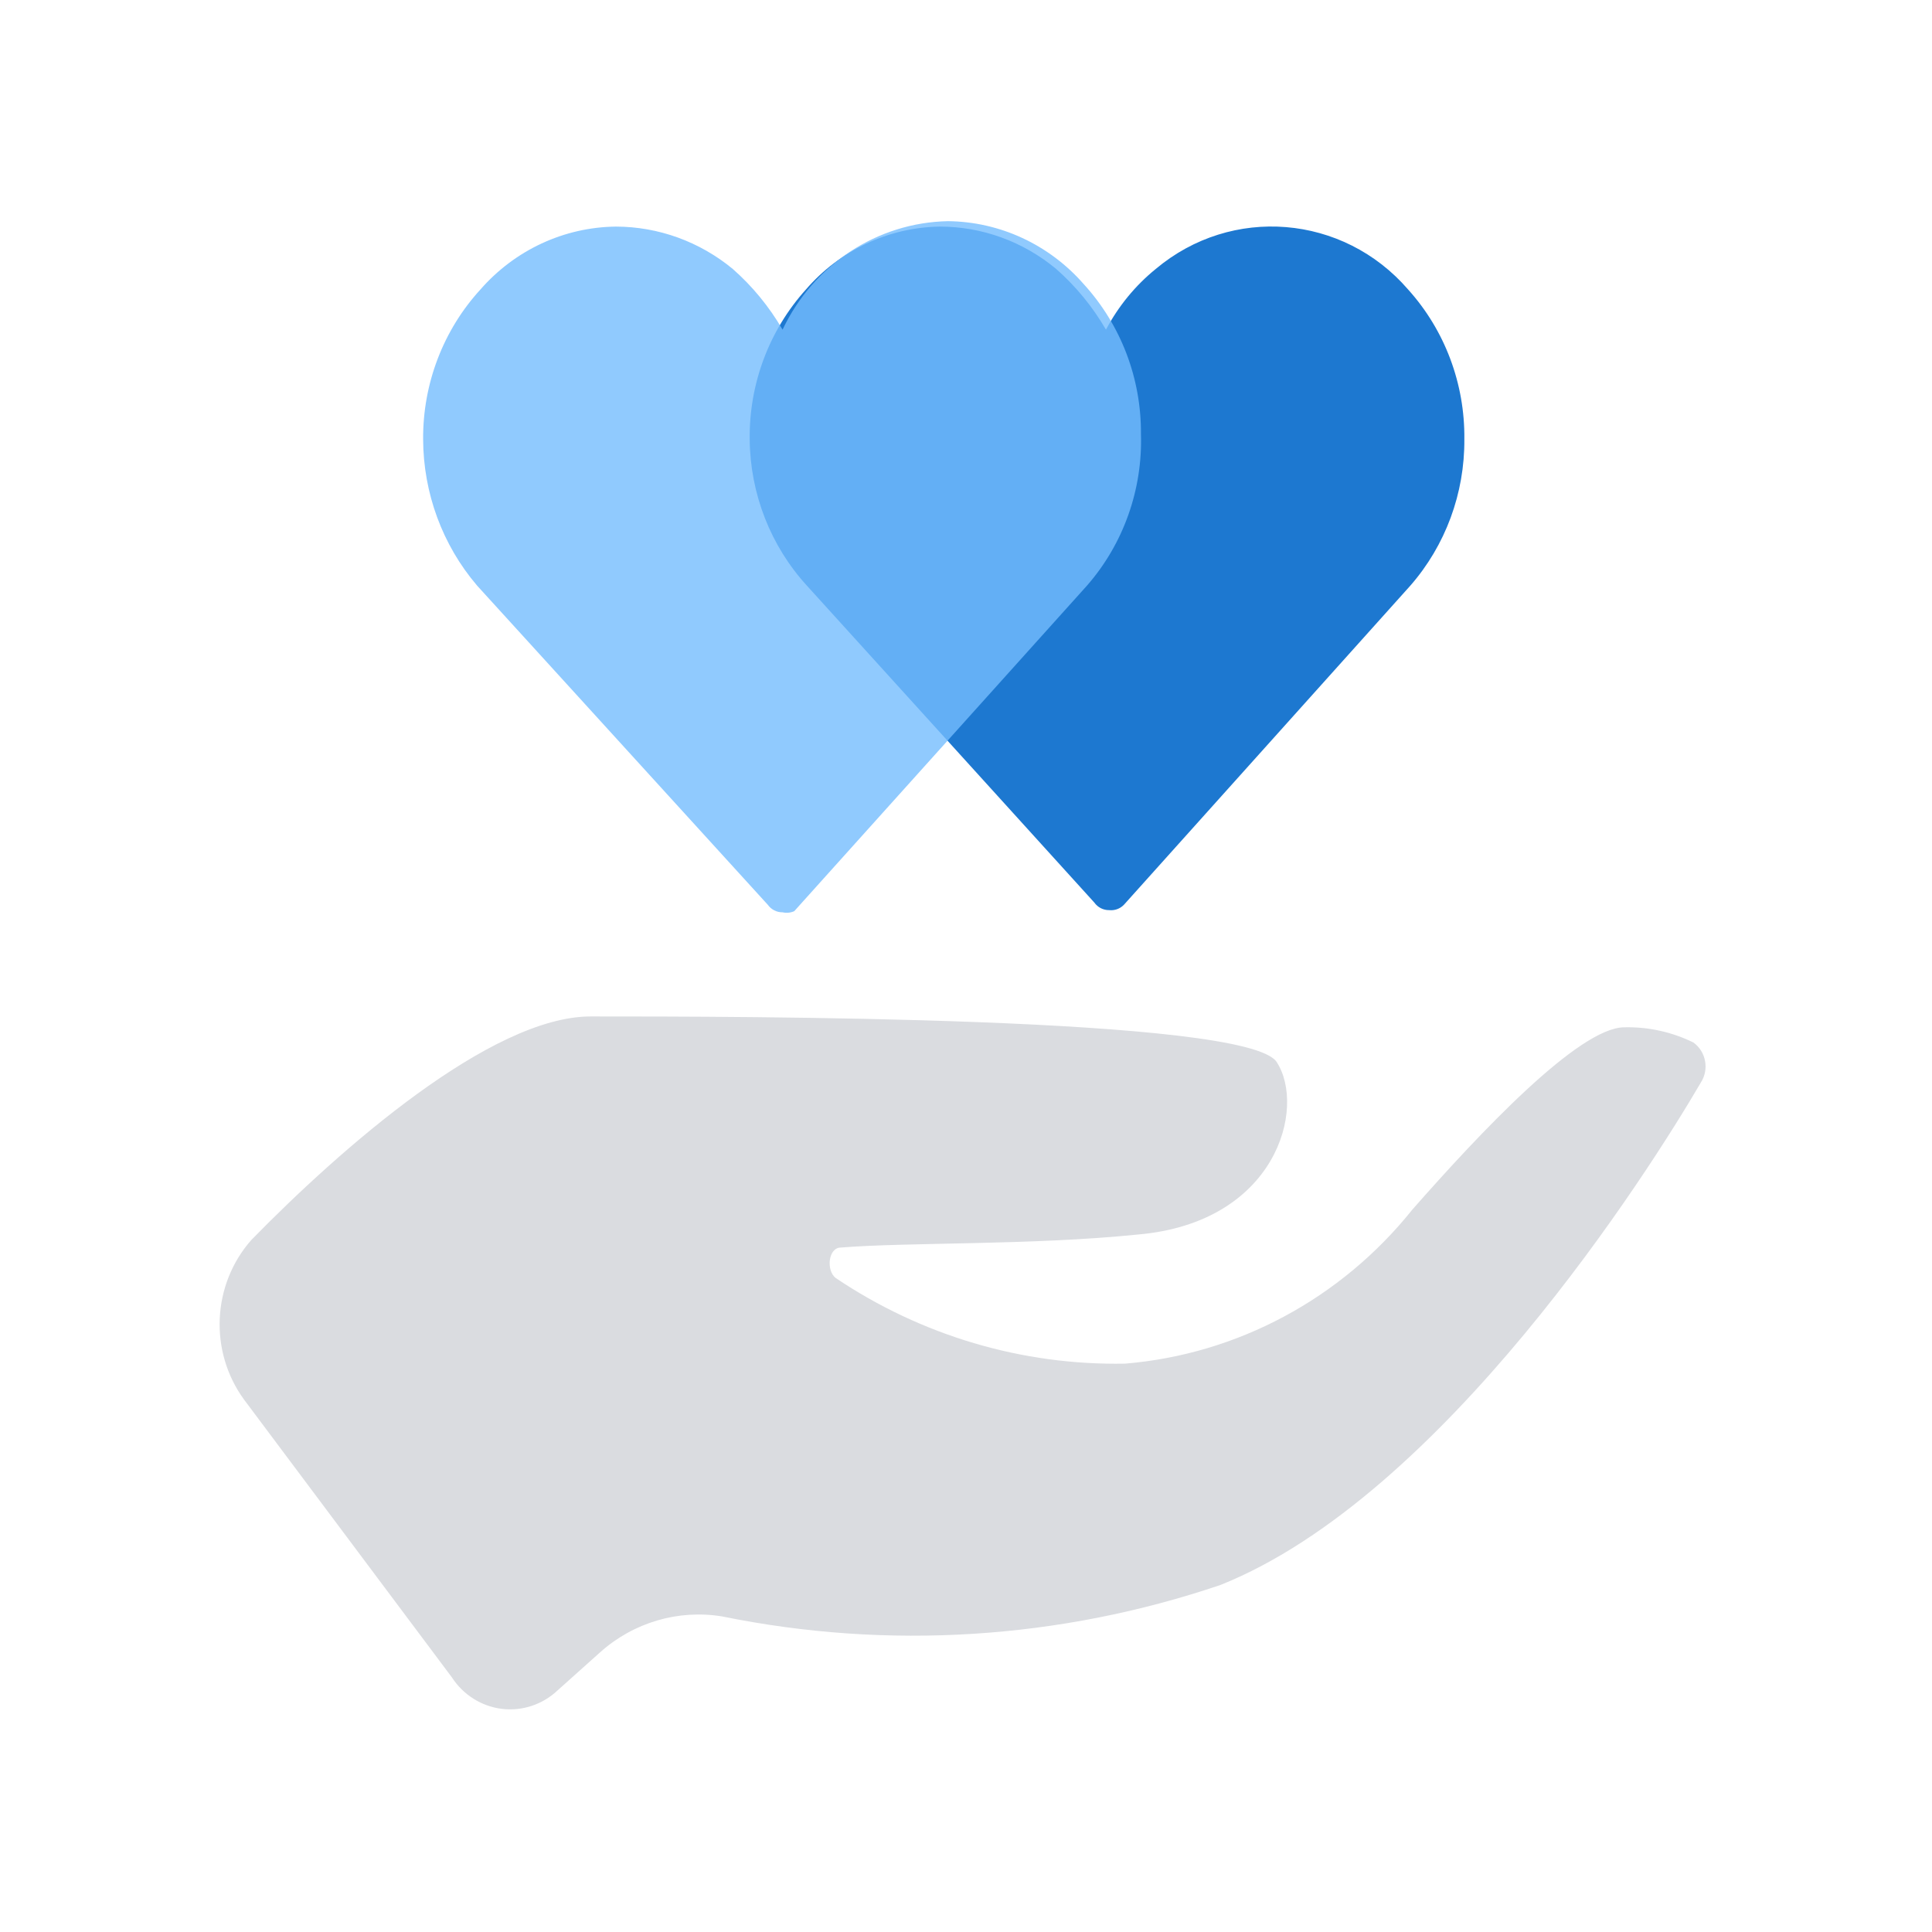 <?xml version="1.0" encoding="UTF-8"?>
<svg width="88px" height="88px" viewBox="0 0 88 88" version="1.1" xmlns="http://www.w3.org/2000/svg" xmlns:xlink="http://www.w3.org/1999/xlink">
    <title>编组 9</title>
    <g id="Page-1" stroke="none" stroke-width="1" fill="none" fill-rule="evenodd">
        <g id="3-1.-产品详情" transform="translate(-474, -2349)">
            <g id="编组-11" transform="translate(-361, 1320)">
                <g id="Group-4094" transform="translate(322, 540)">
                    <g id="Group-4093" transform="translate(409, 80)">
                        <g id="编组-9" transform="translate(104, 409)">
                            <path d="M0,0 L88,0 L88,88 L0,88 L0,0 Z" id="矩形备份-3" fill="#FFFFFF"></path>
                            <g id="编组" transform="translate(10, 10)" fill-rule="nonzero">
                                <path d="M1.111,53.743 C-0.484,51.549 -0.343,48.507 1.449,46.478 C5.506,42.327 12.364,36.298 16.903,36.298 C23.665,36.298 46.798,36.298 48.151,38.374 C49.503,40.449 48.151,45.688 41.824,46.231 C36.994,46.725 31.344,46.577 28.301,46.824 C27.722,46.824 27.625,47.862 28.06,48.208 C31.97,50.838 36.565,52.199 41.244,52.112 C46.357,51.689 51.082,49.156 54.332,45.094 C57.375,41.635 61.915,36.792 63.991,36.792 C65.076,36.767 66.152,37.004 67.131,37.484 C67.709,37.899 67.859,38.71 67.469,39.312 C65.102,43.365 55.733,58.141 45.591,62.193 C38.273,64.673 30.452,65.167 22.892,63.626 C20.896,63.3 18.861,63.897 17.338,65.257 L15.406,66.987 C14.72,67.639 13.787,67.95 12.857,67.836 C11.927,67.721 11.093,67.194 10.577,66.394 L1.111,53.743 Z" id="形状" fill="#DADCE0"></path>
                                <path d="M40.52,31.455 C40.253,31.459 40.001,31.33 39.844,31.109 L26.756,16.679 C25.099,14.868 24.168,12.487 24.148,10.007 C24.118,7.483 25.034,5.043 26.707,3.188 C28.253,1.4 30.461,0.36 32.793,0.321 C34.727,0.319 36.604,0.999 38.105,2.249 C39.004,3.039 39.77,3.974 40.375,5.016 C40.941,3.946 41.713,3.004 42.645,2.249 C46.099,-0.654 51.179,-0.239 54.139,3.188 C55.812,5.043 56.728,7.483 56.699,10.007 C56.718,12.467 55.84,14.846 54.236,16.679 L41.196,31.208 C41.02,31.392 40.77,31.483 40.52,31.455 L40.52,31.455 Z" id="路径" fill="#1D78D0"></path>
                                <path d="M25.645,31.554 C25.378,31.558 25.126,31.429 24.969,31.208 L11.736,16.679 C10.155,14.832 9.281,12.462 9.273,10.007 C9.257,7.476 10.19,5.035 11.881,3.188 C13.456,1.385 15.7,0.345 18.062,0.321 C19.996,0.327 21.87,1.007 23.375,2.249 C24.273,3.039 25.04,3.974 25.645,5.016 C27.046,2.048 29.958,0.137 33.179,0.074 C35.542,0.098 37.786,1.138 39.361,2.94 C41.051,4.788 41.985,7.229 41.969,9.76 C42.049,12.305 41.167,14.783 39.506,16.679 L26.176,31.504 C26.008,31.577 25.823,31.595 25.645,31.554 L25.645,31.554 Z" id="路径" fill="#75BDFE" opacity="0.8"></path>
                            </g>
                        </g>
                    </g>
                </g>
            </g>
        </g>
    </g>
</svg>
